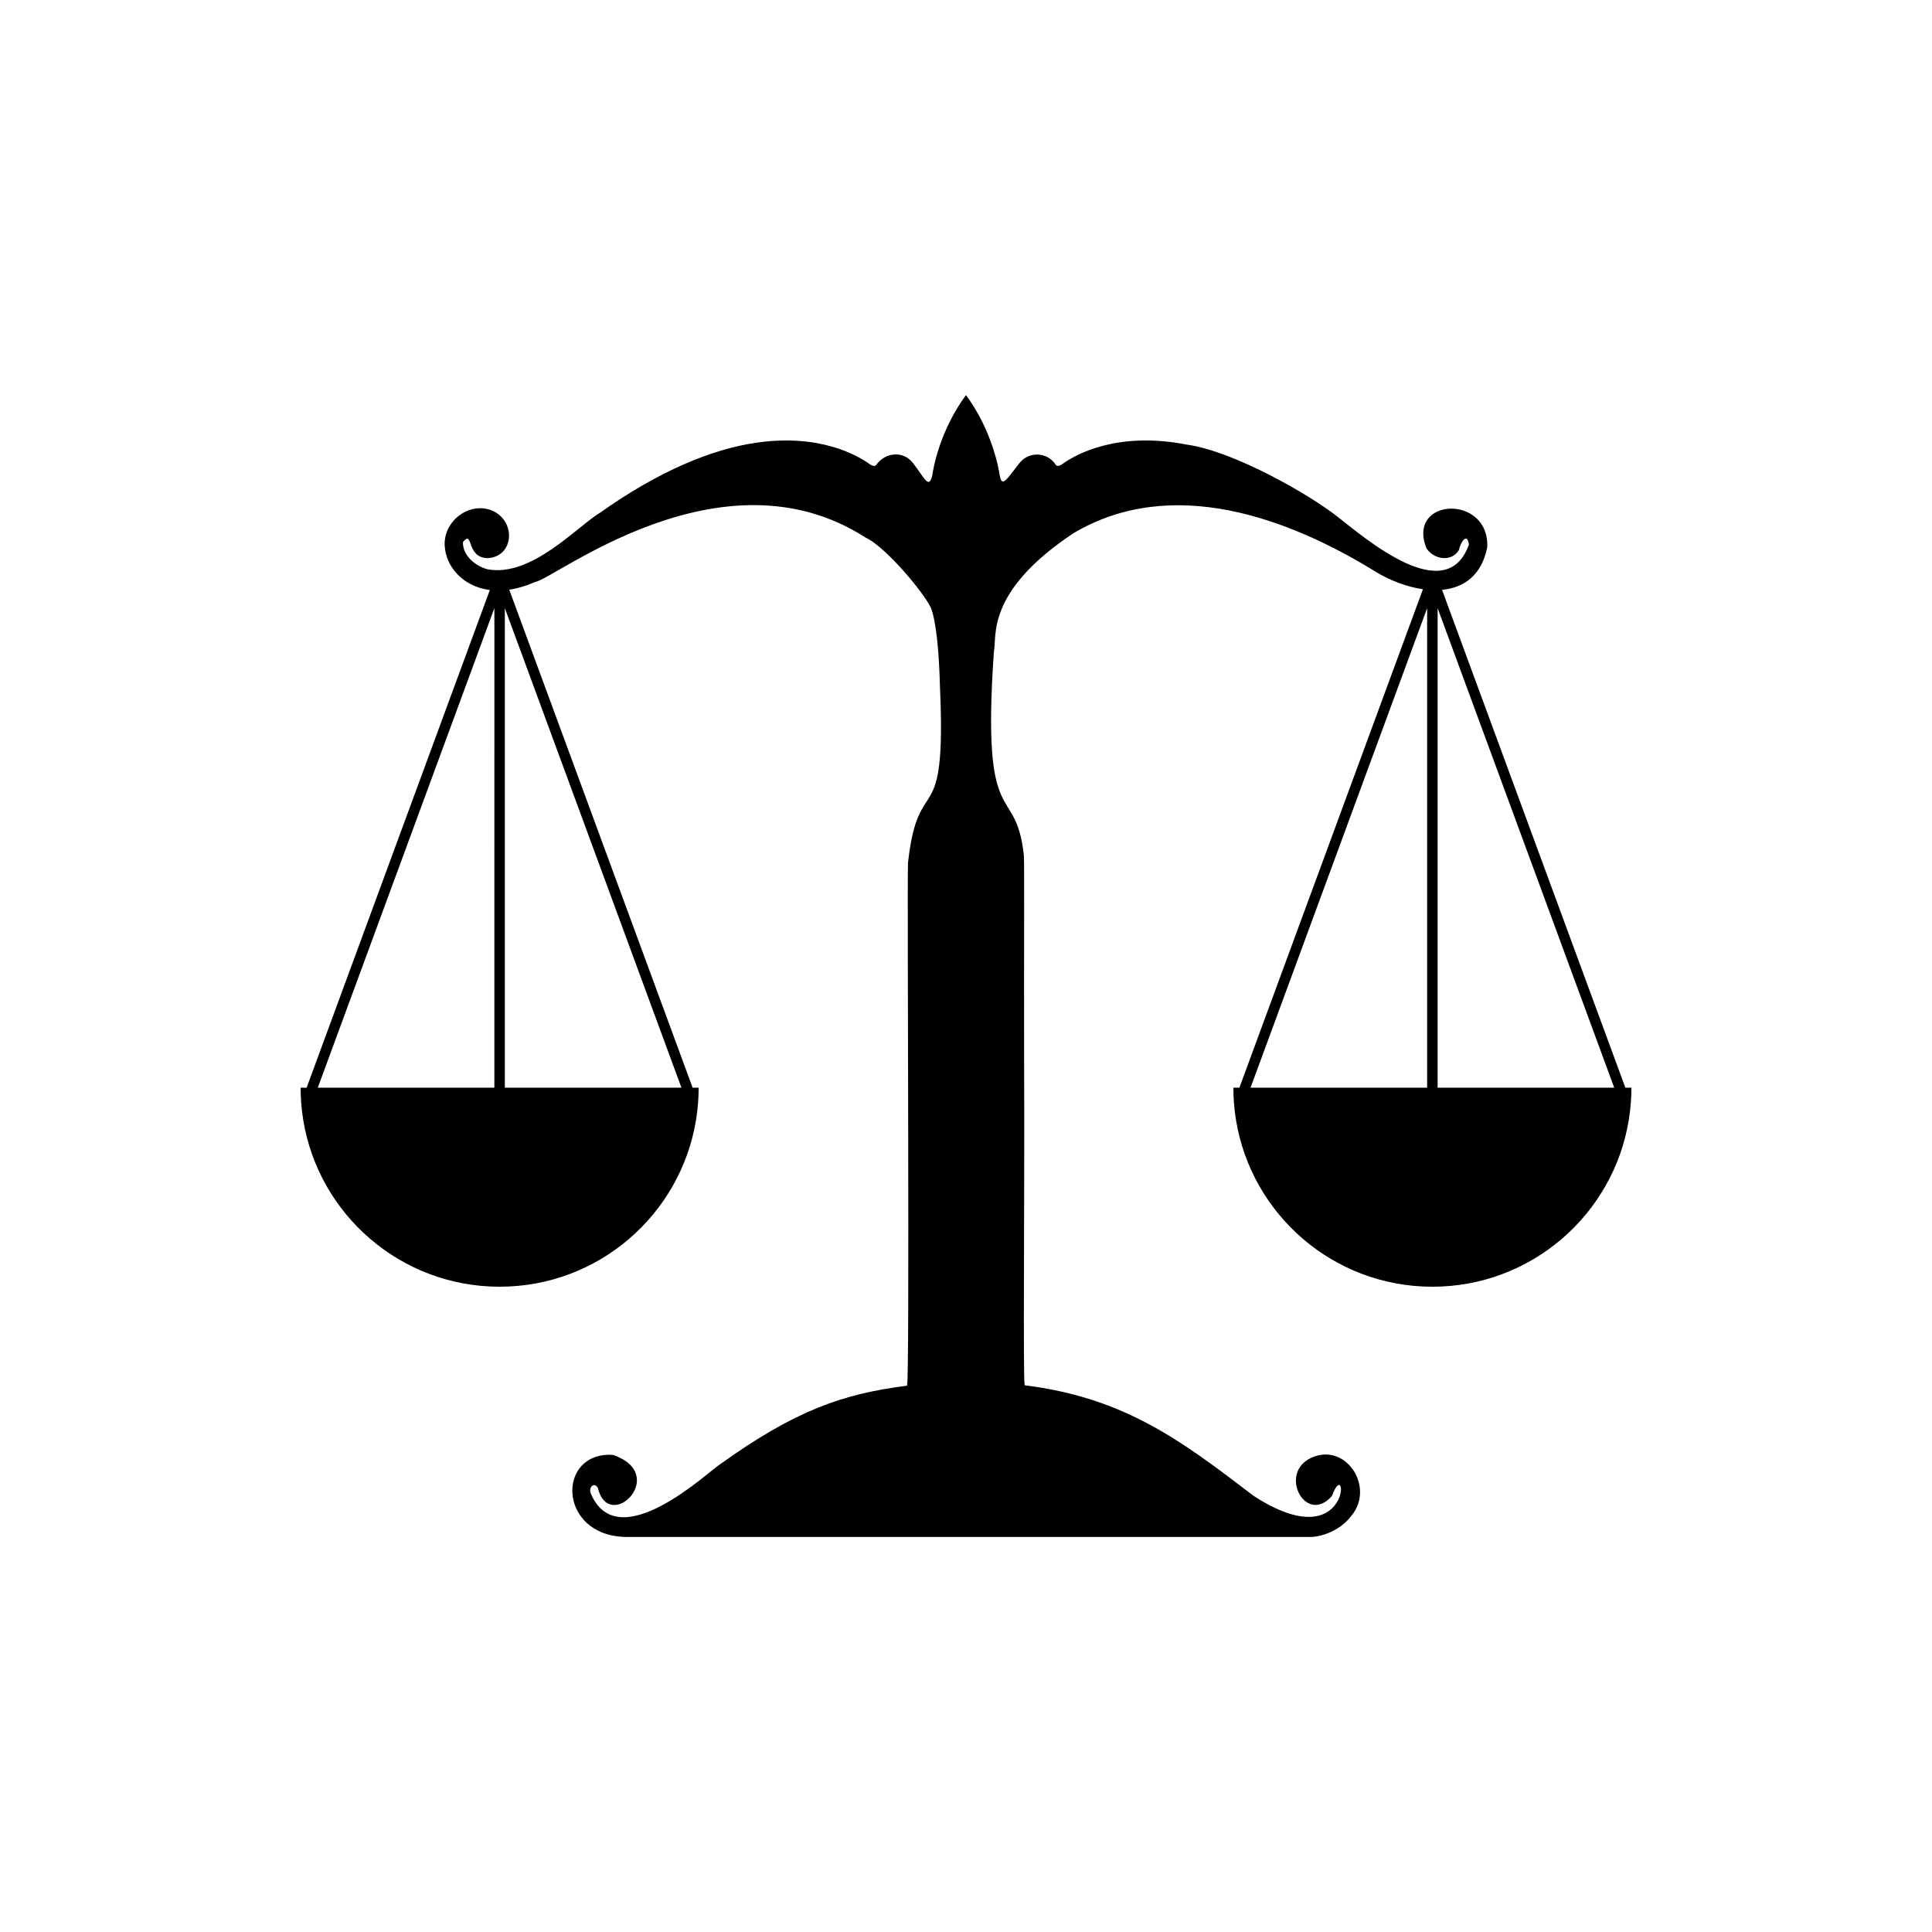 <?xml version="1.0" encoding="UTF-8"?>
<!-- Uploaded to: SVG Repo, www.svgrepo.com, Generator: SVG Repo Mixer Tools -->
<svg fill="#000000" width="800px" height="800px" version="1.1" viewBox="144 144 512 512" xmlns="http://www.w3.org/2000/svg">
 <path d="m574.74 432.25-48.586-131.94c5.719-0.535 10.48-3.754 11.98-11.262 0.656-14.152-21.461-13.266-16.117 0.238 1.898 2.984 6.66 3.777 8.602 0.48 0.328-1.668 2.133-5.023 2.664-1.465-6 16.902-27.32-1.516-34.754-7.309-6.797-5.438-27.145-17.375-40.078-19.176-18.277-3.551-29.18 2.527-32.738 5.031-0.906 0.742-1.633 0.785-1.961 0.281-2.176-3.34-6.992-3.586-9.508-0.492-3.203 3.941-4.621 6.832-5.281 3.523-0.328-2.367-2.191-12.277-8.973-21.461-6.922 9.406-8.664 19.312-8.984 21.559-1.008 3.356-1.949 0.402-5.141-3.641-2.527-3.211-7.297-2.777-9.637 0.574-0.309 0.441-0.973 0.402-1.875-0.277-3.269-2.312-13.215-8.016-29.859-5.598-11.809 1.664-26.051 7.617-41.281 18.43-6.195 3.656-18.305 17.336-30.062 15.113-3.164-0.855-6.566-3.594-6.465-7.203 2.812-3.457 0.699 4.082 6.5 4.266 6.961-0.332 7.734-9.645 1.34-12.574-5.984-2.527-12.863 2.523-12.691 9.047 0.172 5.527 4.641 11.035 11.977 11.965l-48.559 131.9-1.586-0.008c0 1.324 0.047 2.637 0.145 3.93 0.117 1.578 0.301 3.133 0.555 4.672 4.106 25.035 25.84 44.141 52.039 44.141 26.199 0 47.934-19.105 52.039-44.141 0.258-1.535 0.438-3.094 0.555-4.672 0.098-1.293 0.145-2.609 0.145-3.93h-1.594l-48.598-131.98c2.137-0.312 4.43-0.977 6.867-2.062 4.769-0.434 49.328-36.359 87.613-11.719 5.793 2.707 16.883 16.434 17.461 19.176 0.145 0.441 1.797 4.457 2.215 20.633 1.738 39.312-5.727 21.254-8.484 46.402-0.258 7.332 0.492 137.81-0.258 138.53-17.086 2.156-29.668 6.57-49.516 20.801-2.949 1.773-27.004 24.859-34.27 7.809-0.719-1.633 0.863-3.246 1.844-1.535 3.008 12.262 19.09-3.629 4.004-8.742-14.969-0.961-14.742 21.355 3.34 21.746h180.7c0.469 0.023 0.641-0.035 0.801 0 1.566 0.086 7.34-0.941 10.836-5.582 6.566-7.785-1.918-20.34-11.418-14.977-7.613 4.555-0.371 17.34 6.297 9.684 4.289-11.766 5.586 17.148-20.832-0.059-19.281-14.75-34.164-25.93-60.59-29.262-0.488-1.16 0.004-47.613-0.168-88.051-0.039-29.035 0.082-49.785-0.051-52.254-2.09-20.066-11.375-4.973-7.945-54.25 0.871-3.898-2.332-15.668 21.051-31.234 26.133-15.539 57.152-4.031 80.293 10.309 3.742 2.231 8.121 3.918 12.352 4.523l-48.645 132.1h-1.594c0 1.324 0.047 2.637 0.145 3.93 0.117 1.578 0.301 3.133 0.555 4.672 4.106 25.035 25.84 44.141 52.039 44.141 26.199 0 47.934-19.105 52.039-44.141 0.258-1.535 0.438-3.094 0.555-4.672 0.102-1.293 0.152-2.609 0.152-3.93zm-299.73 0h-46.793l46.801-127.09zm2.777 0v-127.09l46.801 127.09h-46.801zm244.42 0h-46.801l46.801-127.09v127.09zm2.777 0v-127.09l46.801 127.09h-46.801z"/>
</svg>